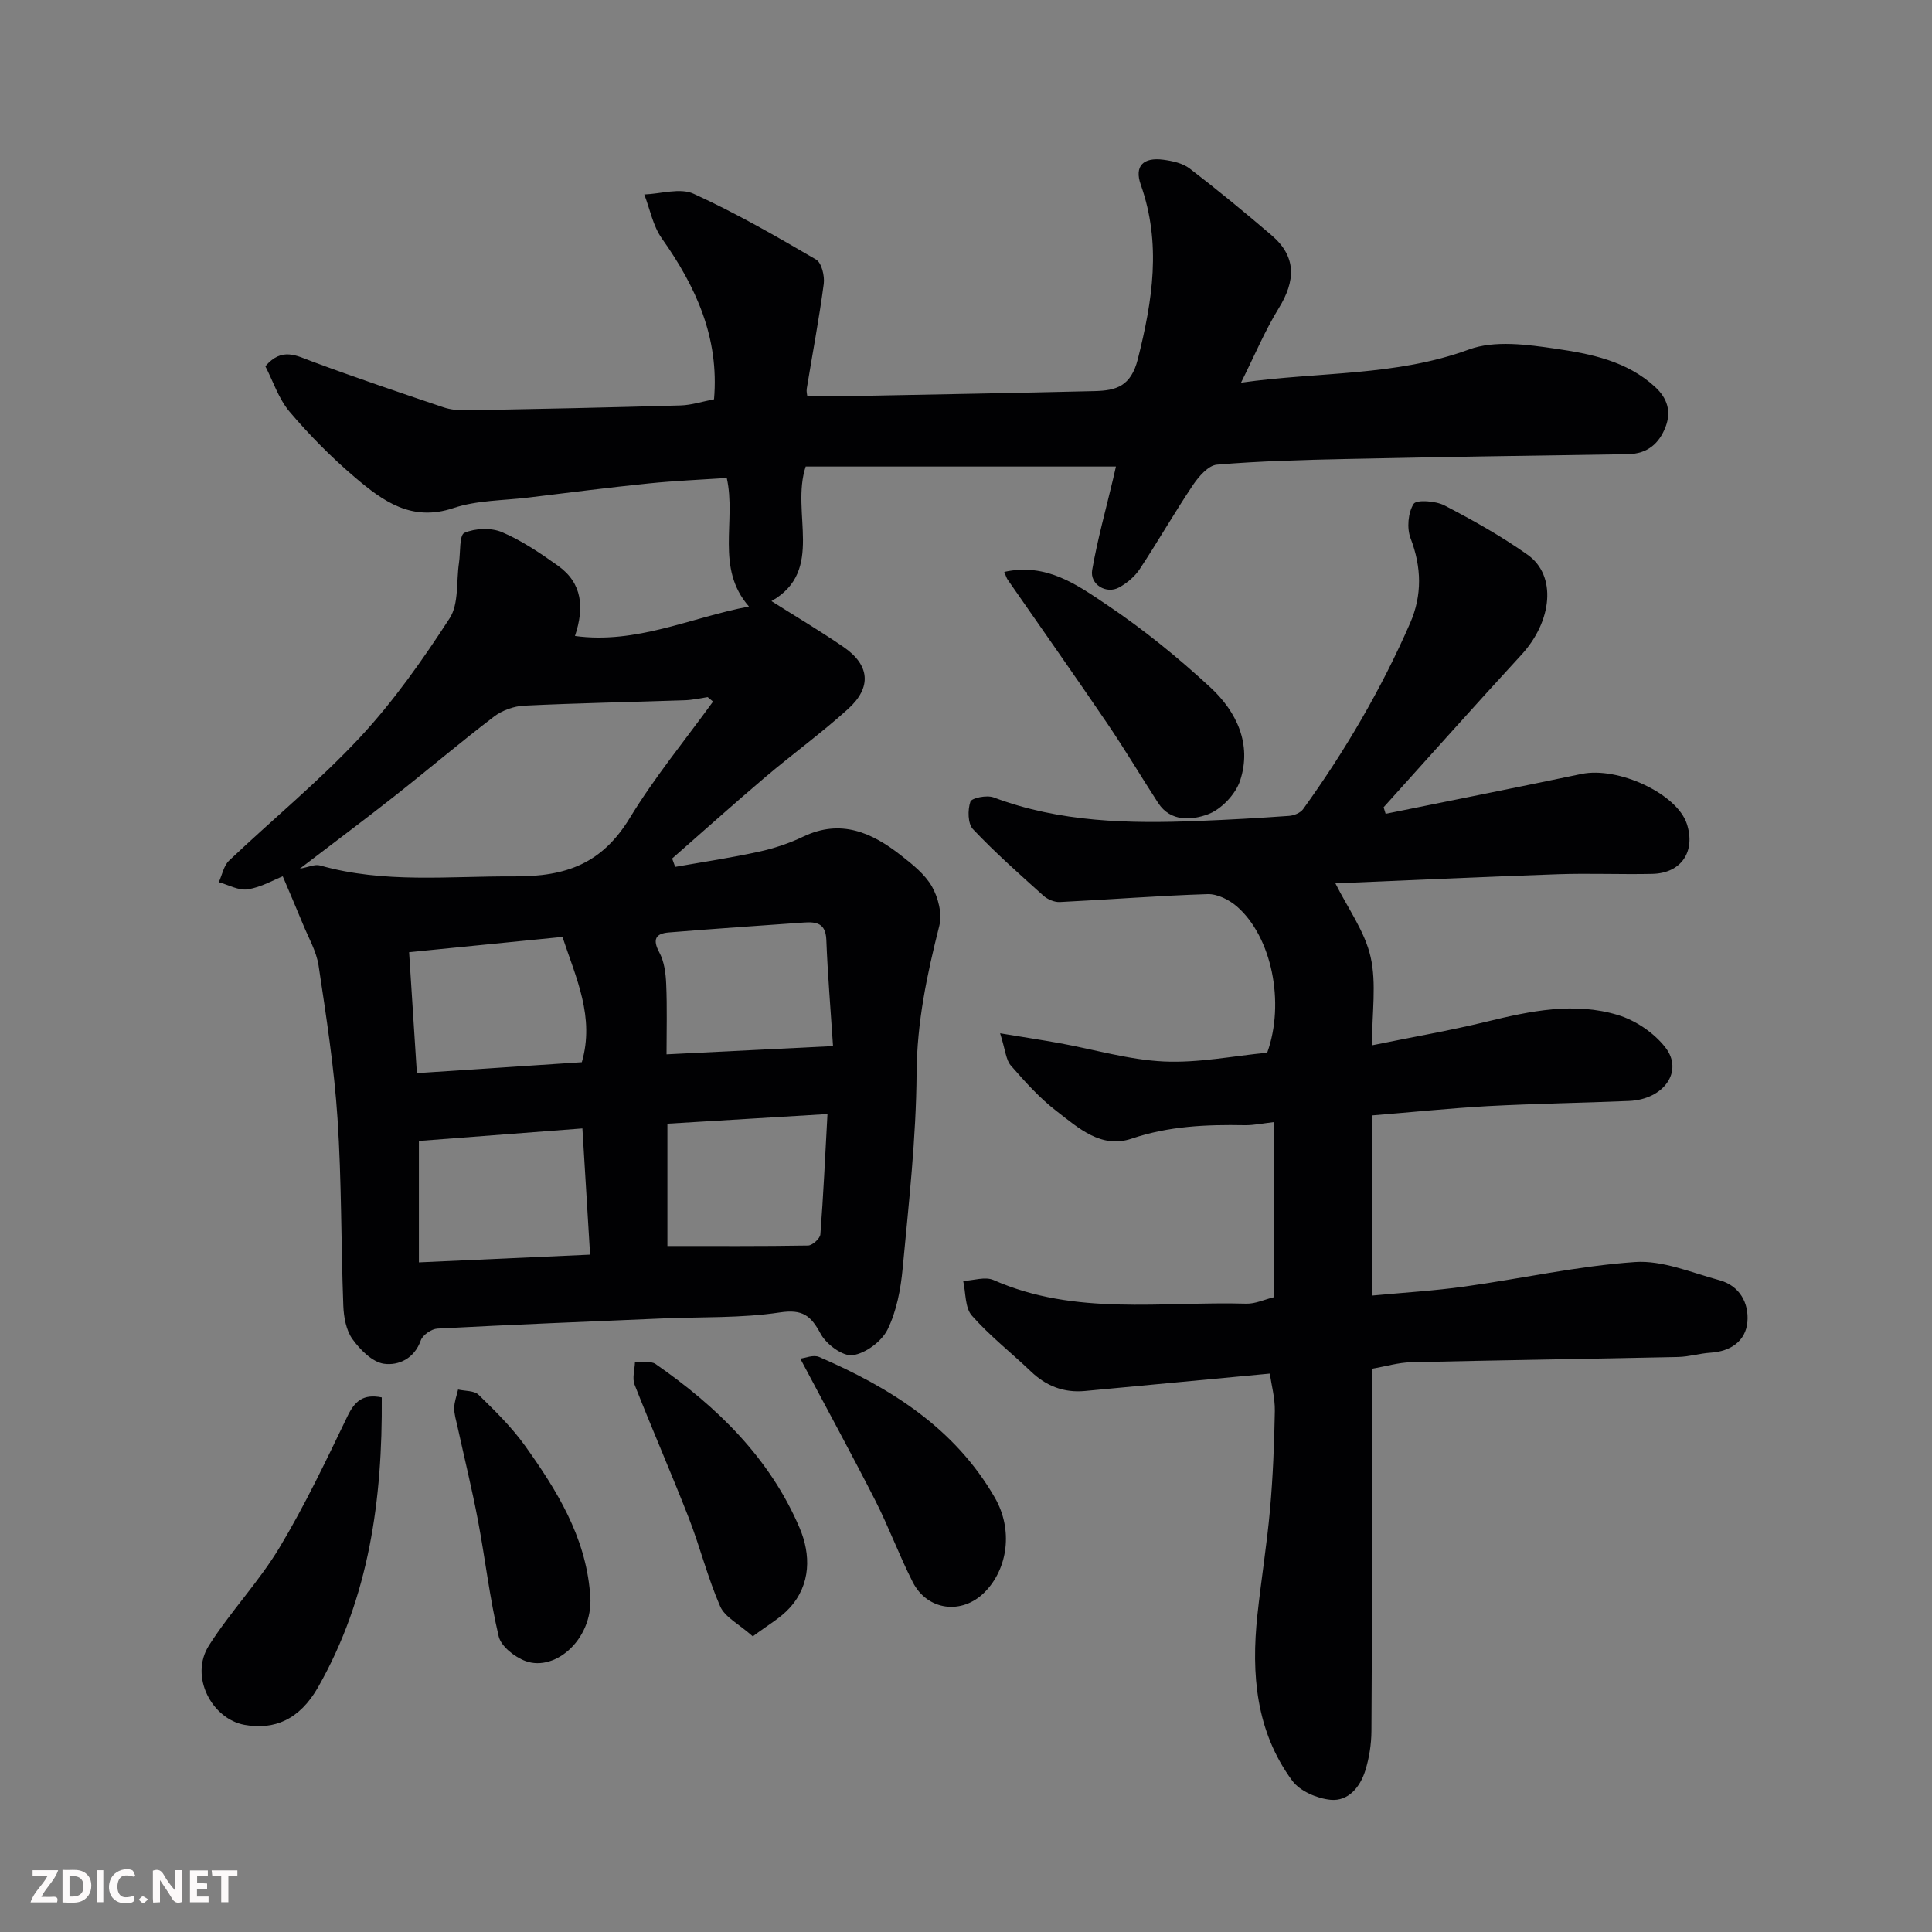 <svg enable-background="new 0 0 400 400" viewBox="0 0 400 400" xmlns="http://www.w3.org/2000/svg"><rect x="0" y="0" width="400" height="400" fill="#808080" stroke="none"/><path d="m58.54 181.43c-1.83.73-4.44 2.25-7.23 2.7-1.88.3-4-.93-6.01-1.48.69-1.51 1.02-3.42 2.14-4.48 9-8.54 18.66-16.46 27.09-25.51 6.98-7.5 12.97-16.03 18.56-24.65 1.94-2.99 1.36-7.62 1.94-11.49.32-2.17.05-5.74 1.12-6.2 2.25-.97 5.54-1.1 7.79-.14 4.12 1.76 7.95 4.35 11.63 6.98 5.02 3.6 5.42 8.66 3.47 14.51 12.71 1.74 23.97-3.82 36.02-6.1-7-8-2.58-17.61-4.59-26.61-5.41.36-10.81.58-16.17 1.13-8.31.85-16.61 1.91-24.9 2.92-5.2.63-10.66.55-15.53 2.18-8.66 2.91-14.61-1.46-20.36-6.34-4.86-4.13-9.41-8.72-13.54-13.59-2.3-2.71-3.46-6.4-5.03-9.43 3.44-4.02 6.45-2.18 9.73-.97 8.97 3.33 18.04 6.4 27.11 9.46 1.52.51 3.23.67 4.85.64 14.77-.28 29.54-.59 44.3-1.02 2.23-.07 4.45-.8 6.9-1.27 1.1-12.76-3.74-23.33-10.82-33.33-1.83-2.59-2.44-6.03-3.62-9.08 3.43-.12 7.4-1.42 10.2-.15 8.72 3.97 17.07 8.78 25.36 13.62 1.16.67 1.81 3.4 1.6 5.03-.96 7.26-2.34 14.47-3.52 21.71-.1.62.09 1.3.11 1.53 3.38 0 6.57.05 9.75-.01 16.6-.32 33.2-.62 49.8-1.02 4.39-.11 7.46-.99 8.88-6.6 3.06-12.14 4.92-23.95.61-36.14-1.36-3.85.51-5.7 4.66-5.16 1.89.25 4.02.71 5.47 1.82 5.78 4.43 11.4 9.07 16.94 13.8 5.25 4.48 4.98 9.46 1.51 15.11-2.89 4.7-5.04 9.86-7.82 15.43 16.2-2.3 32.01-1.29 47.19-6.87 5.31-1.95 12.02-1.03 17.91-.17 7.32 1.07 14.77 2.53 20.63 7.92 2.59 2.38 3.36 5.12 2.18 8.24-1.32 3.47-3.77 5.62-7.81 5.68-19.43.28-38.87.59-58.3 1-8.94.19-17.89.42-26.79 1.17-1.79.15-3.78 2.47-4.98 4.25-3.82 5.69-7.22 11.65-11 17.37-1.02 1.55-2.63 2.9-4.27 3.8-2.64 1.46-6.09-.61-5.58-3.6 1.11-6.38 2.87-12.65 4.36-18.97.18-.78.36-1.55.56-2.46-21.59 0-42.92 0-64.23 0-3.17 9.56 4.03 21.57-7.09 27.86 4.54 2.88 9.84 6.02 14.91 9.49 5.46 3.74 5.91 8.36.95 12.85-5.47 4.95-11.47 9.3-17.11 14.08-6.52 5.53-12.88 11.24-19.31 16.88.21.58.42 1.16.63 1.73 5.78-1.02 11.59-1.88 17.32-3.14 3.16-.69 6.31-1.74 9.23-3.14 7.75-3.69 14.15-.84 20.15 3.86 2.4 1.88 5 3.93 6.46 6.49 1.31 2.3 2.15 5.66 1.52 8.14-2.54 10.04-4.63 19.95-4.7 30.48-.09 13.48-1.62 26.96-2.88 40.4-.4 4.32-1.25 8.86-3.13 12.69-1.22 2.47-4.55 4.95-7.22 5.32-2.04.28-5.46-2.25-6.62-4.41-2.04-3.79-3.74-5.16-8.49-4.44-7.97 1.2-16.17.9-24.27 1.24-15.54.66-31.08 1.28-46.6 2.1-1.23.07-3.05 1.33-3.44 2.44-1.33 3.8-4.63 5.26-7.63 4.84-2.41-.34-4.92-2.89-6.51-5.09-1.32-1.83-1.81-4.56-1.9-6.92-.49-12.93-.34-25.89-1.2-38.79-.7-10.59-2.34-21.13-3.92-31.64-.45-2.97-2.1-5.77-3.26-8.62-1.32-3.22-2.71-6.43-4.16-9.86zm89.09-36.18c-.37-.31-.74-.62-1.11-.92-1.58.23-3.15.6-4.73.65-11.09.38-22.19.58-33.27 1.12-2.13.1-4.54.97-6.23 2.25-7.03 5.37-13.77 11.1-20.72 16.57-6.3 4.96-12.74 9.76-19.49 14.93 1.74-.3 3.11-.97 4.2-.66 13.24 3.76 26.65 2.18 40.12 2.26 10.96.07 18.27-2.73 23.97-12.06 5.12-8.43 11.45-16.13 17.26-24.14zm-60.9 116.11c12.43-.56 23.76-1.07 35.44-1.6-.54-8.86-1.05-17.2-1.59-26.13-11.62.89-22.9 1.75-33.85 2.59zm29.72-67.38c-10.64 1.06-20.97 2.09-31.75 3.16.56 8.64 1.07 16.62 1.61 25.04 11.66-.77 22.94-1.52 34.15-2.26 2.7-9.33-1.16-17.34-4.01-25.94zm21.55 24.31c11.56-.57 22.7-1.13 34.47-1.71-.5-7.61-1.11-14.82-1.39-22.05-.14-3.4-2.08-3.71-4.64-3.53-9.34.67-18.68 1.29-28.02 2.06-2.65.22-3.38 1.41-1.92 4.12 1.03 1.9 1.34 4.35 1.43 6.58.21 4.8.07 9.61.07 14.53zm.18 39.68c10.03 0 19.58.06 29.13-.1.89-.02 2.47-1.44 2.54-2.31.62-8 .98-16.03 1.47-24.91-11.58.7-22.3 1.35-33.14 2z" fill="#010103"/><path d="m284.11 230.93v37.3c6.46-.61 12.77-.98 19.02-1.85 11.8-1.64 23.52-4.27 35.37-5.09 5.72-.4 11.7 2.2 17.48 3.76 4.23 1.14 6.14 4.79 5.8 8.64-.35 3.93-3.43 6.1-7.6 6.37-2.26.14-4.5.84-6.76.89-18.43.4-36.86.66-55.29 1.09-2.57.06-5.12.83-8.13 1.36v26c0 16.33.06 32.66-.06 48.99-.02 2.75-.46 5.59-1.28 8.21-1.06 3.39-3.51 6.38-7.17 6.03-2.8-.27-6.35-1.79-7.94-3.95-7.53-10.22-8.52-22.09-7.22-34.29.78-7.33 1.97-14.61 2.62-21.94.6-6.74.87-13.53.99-20.3.05-2.69-.7-5.39-1.04-7.76-13.14 1.24-25.7 2.42-38.26 3.6-4.37.41-8.03-1.01-11.2-4.04-4.06-3.88-8.54-7.38-12.23-11.57-1.44-1.64-1.24-4.73-1.79-7.16 2.11-.11 4.55-.96 6.28-.2 16.93 7.48 34.8 4.39 52.34 4.89 1.86.05 3.75-.86 5.72-1.34 0-12.18 0-24.26 0-36.25-2.2.24-4.14.67-6.07.64-7.93-.15-15.71.18-23.39 2.78-6.31 2.14-11.01-2.2-15.48-5.64-3.54-2.71-6.59-6.12-9.54-9.5-1.03-1.18-1.11-3.18-2.22-6.67 5.06.84 8.69 1.39 12.3 2.04 7.21 1.31 14.38 3.46 21.63 3.8 7.13.33 14.34-1.15 21.37-1.82 3.72-10.35.96-23.97-6.27-30.27-1.6-1.39-4.05-2.62-6.07-2.56-10.2.32-20.38 1.14-30.58 1.64-1.13.06-2.57-.55-3.43-1.33-4.97-4.47-9.99-8.91-14.57-13.76-1.08-1.15-1.11-4-.53-5.69.27-.79 3.41-1.41 4.8-.89 13.74 5.18 28.01 5.45 42.38 4.88 6.27-.25 12.54-.6 18.8-1.05 1.02-.07 2.35-.62 2.91-1.4 8.7-12.07 16.19-24.86 22.15-38.51 2.51-5.75 2.39-11.58.09-17.58-.8-2.08-.52-5.28.63-7.1.59-.93 4.57-.63 6.39.31 5.92 3.08 11.79 6.37 17.22 10.22 6.07 4.3 5.11 13.76-1.3 20.72-9.6 10.43-19.03 21.03-28.52 31.56.14.45.28.9.42 1.35 13.51-2.74 27.04-5.43 40.54-8.25 7.59-1.58 19.75 4.07 21.81 10.3 1.89 5.73-1.13 10.26-7.14 10.39-6.5.14-13-.15-19.49.07-15.62.54-31.24 1.27-46.12 1.89 2.6 5.21 6.1 9.96 7.29 15.24 1.25 5.52.28 11.54.28 18.29 8.31-1.7 16.11-3.04 23.78-4.91 9.01-2.2 18.1-4.11 27.15-1.36 3.66 1.11 7.47 3.69 9.81 6.7 3.85 4.94-.31 10.78-7.51 11.09-9.76.41-19.54.55-29.29 1.07-7.91.45-15.73 1.26-23.88 1.92z" fill="#010103"/><path d="m79.04 289.32c.17 21.06-2.6 41.39-13.18 59.99-3.85 6.77-9.12 8.91-15.25 7.8-6.69-1.22-11.46-9.98-7.34-16.45 4.45-7 10.3-13.12 14.57-20.21 5.26-8.75 9.66-18.02 14.1-27.23 1.51-3.13 3.24-4.67 7.1-3.9z" fill="#010103"/><path d="m207.92 118.41c8.74-1.95 15.13 2.71 21.23 6.8 7.58 5.09 14.76 10.92 21.47 17.13 5.4 5 8.61 11.72 6.14 19.25-.93 2.85-3.91 5.99-6.69 7.01-3.22 1.18-7.67 1.67-10.29-2.36-3.54-5.46-6.87-11.06-10.52-16.44-6.77-9.97-13.72-19.81-20.59-29.72-.27-.36-.39-.83-.75-1.67z" fill="#010103"/><path d="m165.69 281.29c.99-.11 2.72-.86 3.91-.34 14.76 6.38 28.08 14.72 36.38 29.14 3.79 6.59 2.72 14.67-2.11 19.55-4.69 4.74-11.88 3.86-14.91-2.11-2.79-5.5-4.93-11.33-7.72-16.83-4.92-9.65-10.12-19.16-15.55-29.41z" fill="#010103"/><path d="m155.86 338.79c-2.91-2.58-5.79-3.98-6.76-6.22-2.59-5.93-4.16-12.29-6.51-18.33-3.6-9.24-7.58-18.33-11.21-27.57-.52-1.33.03-3.07.08-4.63 1.44.09 3.24-.34 4.26.36 12.75 8.85 23.69 19.49 29.84 33.97 2.3 5.41 2.4 11.66-2.11 16.57-1.89 2.08-4.47 3.5-7.59 5.85z" fill="#010103"/><path d="m122.15 329.74c1.09 9.25-7.04 16.52-13.38 14.15-2.23-.83-5.03-3.03-5.52-5.09-1.87-7.9-2.78-16.02-4.29-24-1.24-6.53-2.83-12.99-4.25-19.48-.28-1.26-.69-2.55-.67-3.81.02-1.28.51-2.54.8-3.82 1.44.33 3.34.2 4.24 1.08 3.41 3.33 6.88 6.73 9.64 10.59 6.55 9.16 12.46 18.72 13.43 30.38z" fill="#010103"/><g fill="#fcfafa"><path d="m37.59 393.81c-.92.31-1.52.05-2-.78-.7-1.2-1.52-2.34-2.47-3.78v4.59c-.55.03-.95.05-1.41.07-.03-.37-.06-.64-.06-.91 0-1.91 0-3.81 0-5.7 1.13-.41 1.77-.03 2.29.91.62 1.11 1.38 2.14 2.31 3.19v-4.2h1.35v6.61z"/><path d="m12.94 393.88v-6.75c1.9.19 3.93-.54 5.37 1.29.8 1.01.78 2.88.03 3.97-1.37 1.97-3.4 1.51-5.4 1.49m1.45-1.22c2.04.12 2.92-.58 2.89-2.21-.03-1.51-.98-2.19-2.89-2z"/><path d="m11.81 393.87h-5.49c.68-2.18 2.47-3.48 3.51-5.45h-3.08v-1.21h5.29c-.71 2.13-2.44 3.48-3.47 5.51.86 0 1.63.04 2.39-.01.79-.05 1.14.21.85 1.16"/><path d="m39.33 393.86v-6.61h3.7v1.07h-2.22v1.52c.68.04 1.34.09 2.07.13v1.07c-.72.05-1.38.09-2.1.14v1.48h2.4v1.19h-3.84z"/><path d="m27.71 388.56c-1.15-.3-2.46-.61-3.1.64-.37.73-.41 1.93-.06 2.67.63 1.35 1.99.93 3.17.68.35.94-.01 1.32-.93 1.46-1.62.25-3.05-.27-3.76-1.48-.73-1.24-.6-3.03.31-4.17.88-1.11 2.71-1.7 4-1.16.32.13.44.74.65 1.12-.1.08-.19.16-.28.24"/><path d="m49.15 387.24v1.07c-.59.02-1.17.05-1.87.08v5.44h-1.48v-5.44h-1.85c-.05-.4-.08-.73-.13-1.15z"/><path d="m20.06 387.21h1.33v6.62h-1.33z"/><path d="m30.68 393.25c-.49.38-.8.79-1.05.76-.32-.05-.6-.45-.9-.7.26-.24.51-.64.8-.67.29-.04.62.3 1.15.61"/></g></svg>
